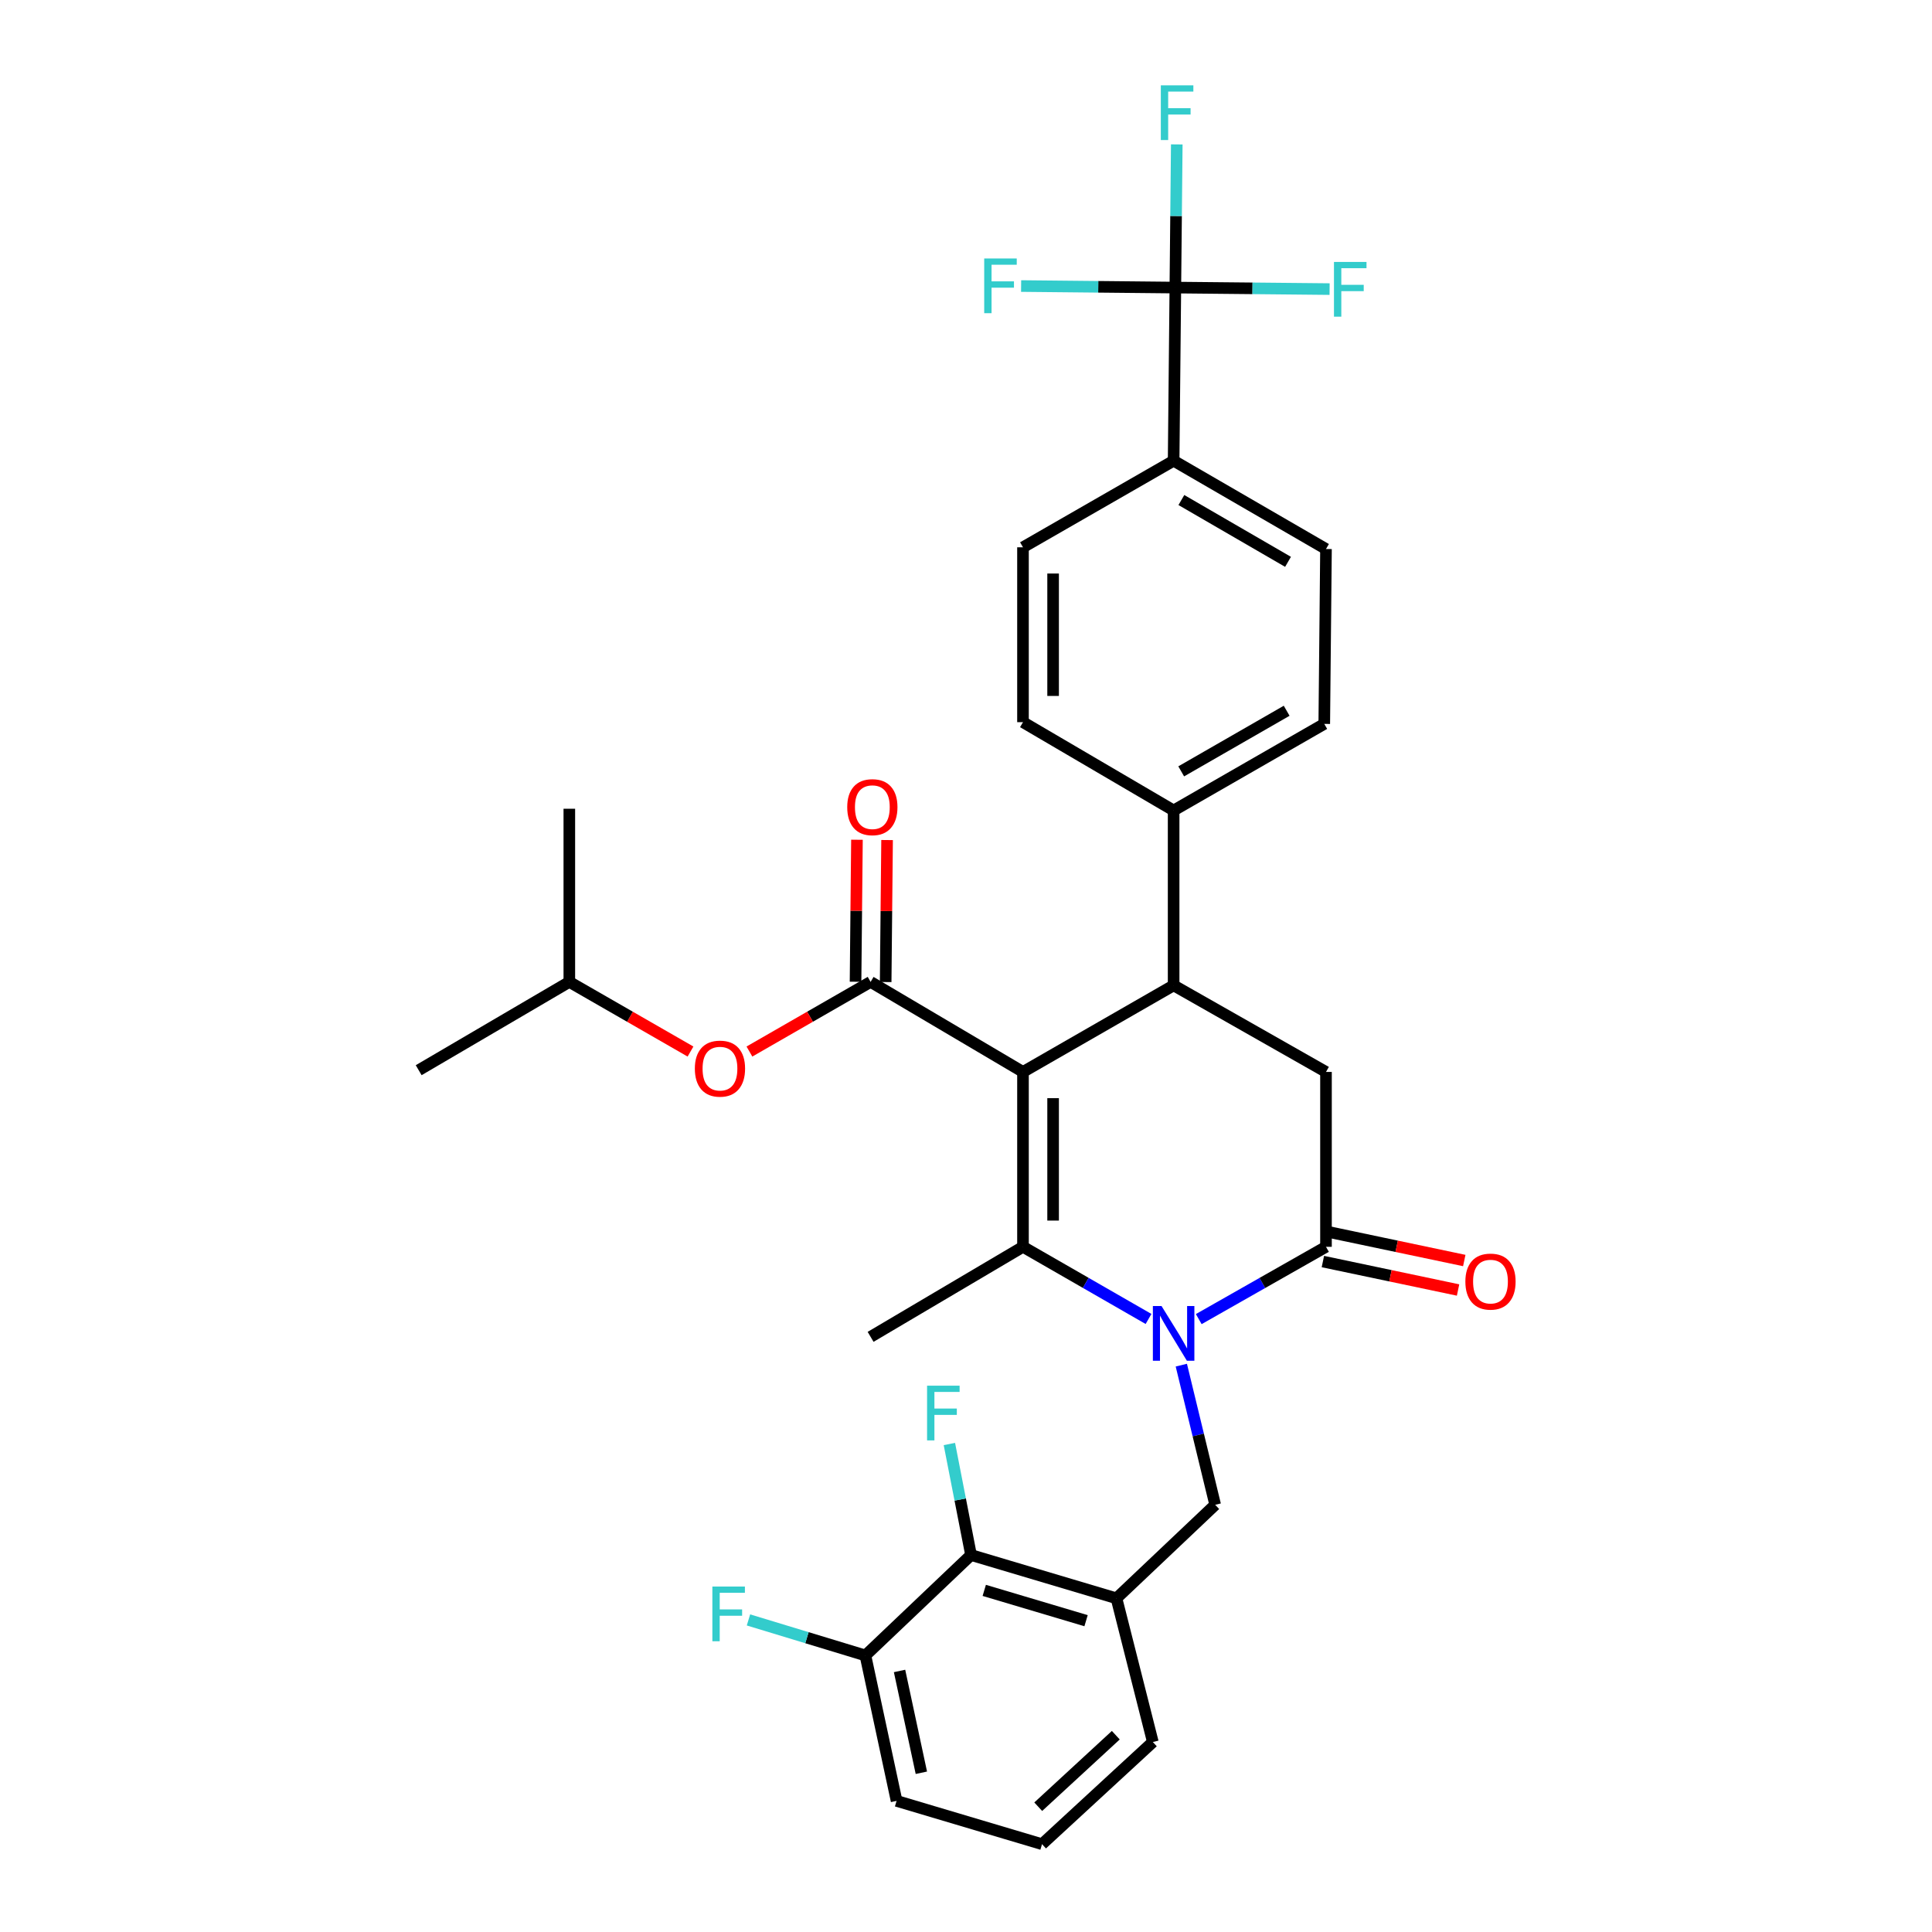 <?xml version='1.0' encoding='iso-8859-1'?>
<svg version='1.1' baseProfile='full'
              xmlns='http://www.w3.org/2000/svg'
                      xmlns:rdkit='http://www.rdkit.org/xml'
                      xmlns:xlink='http://www.w3.org/1999/xlink'
                  xml:space='preserve'
width='1000px' height='1000px' viewBox='0 0 1000 1000'>
<!-- END OF HEADER -->
<rect style='opacity:1.0;fill:#FFFFFF;stroke:none' width='1000' height='1000' x='0' y='0'> </rect>
<path class='bond-0' d='M 529.496,554.832 L 529.496,645.347' style='fill:none;fill-rule:evenodd;stroke:#000000;stroke-width:6px;stroke-linecap:butt;stroke-linejoin:miter;stroke-opacity:1' />
<path class='bond-0' d='M 545.088,568.41 L 545.088,631.77' style='fill:none;fill-rule:evenodd;stroke:#000000;stroke-width:6px;stroke-linecap:butt;stroke-linejoin:miter;stroke-opacity:1' />
<path class='bond-1' d='M 529.496,554.832 L 607.467,510.021' style='fill:none;fill-rule:evenodd;stroke:#000000;stroke-width:6px;stroke-linecap:butt;stroke-linejoin:miter;stroke-opacity:1' />
<path class='bond-2' d='M 529.496,554.832 L 450.624,508.228' style='fill:none;fill-rule:evenodd;stroke:#000000;stroke-width:6px;stroke-linecap:butt;stroke-linejoin:miter;stroke-opacity:1' />
<path class='bond-3' d='M 529.496,645.347 L 561.987,664.02' style='fill:none;fill-rule:evenodd;stroke:#000000;stroke-width:6px;stroke-linecap:butt;stroke-linejoin:miter;stroke-opacity:1' />
<path class='bond-3' d='M 561.987,664.02 L 594.478,682.693' style='fill:none;fill-rule:evenodd;stroke:#0000FF;stroke-width:6px;stroke-linecap:butt;stroke-linejoin:miter;stroke-opacity:1' />
<path class='bond-4' d='M 529.496,645.347 L 450.624,691.951' style='fill:none;fill-rule:evenodd;stroke:#000000;stroke-width:6px;stroke-linecap:butt;stroke-linejoin:miter;stroke-opacity:1' />
<path class='bond-5' d='M 620.474,682.767 L 653.402,664.057' style='fill:none;fill-rule:evenodd;stroke:#0000FF;stroke-width:6px;stroke-linecap:butt;stroke-linejoin:miter;stroke-opacity:1' />
<path class='bond-5' d='M 653.402,664.057 L 686.33,645.347' style='fill:none;fill-rule:evenodd;stroke:#000000;stroke-width:6px;stroke-linecap:butt;stroke-linejoin:miter;stroke-opacity:1' />
<path class='bond-6' d='M 611.452,706.6 L 620.214,742.744' style='fill:none;fill-rule:evenodd;stroke:#0000FF;stroke-width:6px;stroke-linecap:butt;stroke-linejoin:miter;stroke-opacity:1' />
<path class='bond-6' d='M 620.214,742.744 L 628.976,778.888' style='fill:none;fill-rule:evenodd;stroke:#000000;stroke-width:6px;stroke-linecap:butt;stroke-linejoin:miter;stroke-opacity:1' />
<path class='bond-7' d='M 686.33,645.347 L 686.33,554.832' style='fill:none;fill-rule:evenodd;stroke:#000000;stroke-width:6px;stroke-linecap:butt;stroke-linejoin:miter;stroke-opacity:1' />
<path class='bond-8' d='M 684.724,652.976 L 719.708,660.34' style='fill:none;fill-rule:evenodd;stroke:#000000;stroke-width:6px;stroke-linecap:butt;stroke-linejoin:miter;stroke-opacity:1' />
<path class='bond-8' d='M 719.708,660.34 L 754.692,667.704' style='fill:none;fill-rule:evenodd;stroke:#FF0000;stroke-width:6px;stroke-linecap:butt;stroke-linejoin:miter;stroke-opacity:1' />
<path class='bond-8' d='M 687.936,637.718 L 722.92,645.082' style='fill:none;fill-rule:evenodd;stroke:#000000;stroke-width:6px;stroke-linecap:butt;stroke-linejoin:miter;stroke-opacity:1' />
<path class='bond-8' d='M 722.92,645.082 L 757.904,652.446' style='fill:none;fill-rule:evenodd;stroke:#FF0000;stroke-width:6px;stroke-linecap:butt;stroke-linejoin:miter;stroke-opacity:1' />
<path class='bond-9' d='M 686.33,554.832 L 607.467,510.021' style='fill:none;fill-rule:evenodd;stroke:#000000;stroke-width:6px;stroke-linecap:butt;stroke-linejoin:miter;stroke-opacity:1' />
<path class='bond-10' d='M 607.467,510.021 L 607.467,419.498' style='fill:none;fill-rule:evenodd;stroke:#000000;stroke-width:6px;stroke-linecap:butt;stroke-linejoin:miter;stroke-opacity:1' />
<path class='bond-11' d='M 502.607,804.875 L 577.884,827.285' style='fill:none;fill-rule:evenodd;stroke:#000000;stroke-width:6px;stroke-linecap:butt;stroke-linejoin:miter;stroke-opacity:1' />
<path class='bond-11' d='M 509.45,823.181 L 562.144,838.868' style='fill:none;fill-rule:evenodd;stroke:#000000;stroke-width:6px;stroke-linecap:butt;stroke-linejoin:miter;stroke-opacity:1' />
<path class='bond-12' d='M 502.607,804.875 L 447.938,856.859' style='fill:none;fill-rule:evenodd;stroke:#000000;stroke-width:6px;stroke-linecap:butt;stroke-linejoin:miter;stroke-opacity:1' />
<path class='bond-13' d='M 502.607,804.875 L 497.003,776.145' style='fill:none;fill-rule:evenodd;stroke:#000000;stroke-width:6px;stroke-linecap:butt;stroke-linejoin:miter;stroke-opacity:1' />
<path class='bond-13' d='M 497.003,776.145 L 491.398,747.414' style='fill:none;fill-rule:evenodd;stroke:#33CCCC;stroke-width:6px;stroke-linecap:butt;stroke-linejoin:miter;stroke-opacity:1' />
<path class='bond-14' d='M 458.42,508.306 L 458.785,471.556' style='fill:none;fill-rule:evenodd;stroke:#000000;stroke-width:6px;stroke-linecap:butt;stroke-linejoin:miter;stroke-opacity:1' />
<path class='bond-14' d='M 458.785,471.556 L 459.151,434.806' style='fill:none;fill-rule:evenodd;stroke:#FF0000;stroke-width:6px;stroke-linecap:butt;stroke-linejoin:miter;stroke-opacity:1' />
<path class='bond-14' d='M 442.828,508.151 L 443.194,471.401' style='fill:none;fill-rule:evenodd;stroke:#000000;stroke-width:6px;stroke-linecap:butt;stroke-linejoin:miter;stroke-opacity:1' />
<path class='bond-14' d='M 443.194,471.401 L 443.559,434.651' style='fill:none;fill-rule:evenodd;stroke:#FF0000;stroke-width:6px;stroke-linecap:butt;stroke-linejoin:miter;stroke-opacity:1' />
<path class='bond-15' d='M 450.624,508.228 L 419.262,526.252' style='fill:none;fill-rule:evenodd;stroke:#000000;stroke-width:6px;stroke-linecap:butt;stroke-linejoin:miter;stroke-opacity:1' />
<path class='bond-15' d='M 419.262,526.252 L 387.901,544.276' style='fill:none;fill-rule:evenodd;stroke:#FF0000;stroke-width:6px;stroke-linecap:butt;stroke-linejoin:miter;stroke-opacity:1' />
<path class='bond-16' d='M 357.404,544.276 L 326.043,526.252' style='fill:none;fill-rule:evenodd;stroke:#FF0000;stroke-width:6px;stroke-linecap:butt;stroke-linejoin:miter;stroke-opacity:1' />
<path class='bond-16' d='M 326.043,526.252 L 294.682,508.228' style='fill:none;fill-rule:evenodd;stroke:#000000;stroke-width:6px;stroke-linecap:butt;stroke-linejoin:miter;stroke-opacity:1' />
<path class='bond-17' d='M 577.884,827.285 L 628.976,778.888' style='fill:none;fill-rule:evenodd;stroke:#000000;stroke-width:6px;stroke-linecap:butt;stroke-linejoin:miter;stroke-opacity:1' />
<path class='bond-18' d='M 577.884,827.285 L 596.708,901.67' style='fill:none;fill-rule:evenodd;stroke:#000000;stroke-width:6px;stroke-linecap:butt;stroke-linejoin:miter;stroke-opacity:1' />
<path class='bond-19' d='M 447.938,856.859 L 417.674,847.664' style='fill:none;fill-rule:evenodd;stroke:#000000;stroke-width:6px;stroke-linecap:butt;stroke-linejoin:miter;stroke-opacity:1' />
<path class='bond-19' d='M 417.674,847.664 L 387.41,838.47' style='fill:none;fill-rule:evenodd;stroke:#33CCCC;stroke-width:6px;stroke-linecap:butt;stroke-linejoin:miter;stroke-opacity:1' />
<path class='bond-20' d='M 447.938,856.859 L 464.068,932.136' style='fill:none;fill-rule:evenodd;stroke:#000000;stroke-width:6px;stroke-linecap:butt;stroke-linejoin:miter;stroke-opacity:1' />
<path class='bond-20' d='M 465.604,864.883 L 476.895,917.577' style='fill:none;fill-rule:evenodd;stroke:#000000;stroke-width:6px;stroke-linecap:butt;stroke-linejoin:miter;stroke-opacity:1' />
<path class='bond-21' d='M 686.33,284.173 L 607.467,238.47' style='fill:none;fill-rule:evenodd;stroke:#000000;stroke-width:6px;stroke-linecap:butt;stroke-linejoin:miter;stroke-opacity:1' />
<path class='bond-21' d='M 666.682,290.808 L 611.478,258.816' style='fill:none;fill-rule:evenodd;stroke:#000000;stroke-width:6px;stroke-linecap:butt;stroke-linejoin:miter;stroke-opacity:1' />
<path class='bond-22' d='M 686.33,284.173 L 685.438,374.687' style='fill:none;fill-rule:evenodd;stroke:#000000;stroke-width:6px;stroke-linecap:butt;stroke-linejoin:miter;stroke-opacity:1' />
<path class='bond-23' d='M 607.467,238.47 L 529.496,283.281' style='fill:none;fill-rule:evenodd;stroke:#000000;stroke-width:6px;stroke-linecap:butt;stroke-linejoin:miter;stroke-opacity:1' />
<path class='bond-24' d='M 607.467,238.47 L 608.359,148.848' style='fill:none;fill-rule:evenodd;stroke:#000000;stroke-width:6px;stroke-linecap:butt;stroke-linejoin:miter;stroke-opacity:1' />
<path class='bond-25' d='M 529.496,283.281 L 529.496,373.795' style='fill:none;fill-rule:evenodd;stroke:#000000;stroke-width:6px;stroke-linecap:butt;stroke-linejoin:miter;stroke-opacity:1' />
<path class='bond-25' d='M 545.088,296.858 L 545.088,360.218' style='fill:none;fill-rule:evenodd;stroke:#000000;stroke-width:6px;stroke-linecap:butt;stroke-linejoin:miter;stroke-opacity:1' />
<path class='bond-26' d='M 294.682,508.228 L 294.682,418.606' style='fill:none;fill-rule:evenodd;stroke:#000000;stroke-width:6px;stroke-linecap:butt;stroke-linejoin:miter;stroke-opacity:1' />
<path class='bond-27' d='M 294.682,508.228 L 216.711,553.931' style='fill:none;fill-rule:evenodd;stroke:#000000;stroke-width:6px;stroke-linecap:butt;stroke-linejoin:miter;stroke-opacity:1' />
<path class='bond-28' d='M 529.496,373.795 L 607.467,419.498' style='fill:none;fill-rule:evenodd;stroke:#000000;stroke-width:6px;stroke-linecap:butt;stroke-linejoin:miter;stroke-opacity:1' />
<path class='bond-29' d='M 607.467,419.498 L 685.438,374.687' style='fill:none;fill-rule:evenodd;stroke:#000000;stroke-width:6px;stroke-linecap:butt;stroke-linejoin:miter;stroke-opacity:1' />
<path class='bond-29' d='M 611.393,399.258 L 665.973,367.89' style='fill:none;fill-rule:evenodd;stroke:#000000;stroke-width:6px;stroke-linecap:butt;stroke-linejoin:miter;stroke-opacity:1' />
<path class='bond-30' d='M 608.359,148.848 L 608.728,111.798' style='fill:none;fill-rule:evenodd;stroke:#000000;stroke-width:6px;stroke-linecap:butt;stroke-linejoin:miter;stroke-opacity:1' />
<path class='bond-30' d='M 608.728,111.798 L 609.096,74.748' style='fill:none;fill-rule:evenodd;stroke:#33CCCC;stroke-width:6px;stroke-linecap:butt;stroke-linejoin:miter;stroke-opacity:1' />
<path class='bond-31' d='M 608.359,148.848 L 568.443,148.45' style='fill:none;fill-rule:evenodd;stroke:#000000;stroke-width:6px;stroke-linecap:butt;stroke-linejoin:miter;stroke-opacity:1' />
<path class='bond-31' d='M 568.443,148.45 L 528.528,148.053' style='fill:none;fill-rule:evenodd;stroke:#33CCCC;stroke-width:6px;stroke-linecap:butt;stroke-linejoin:miter;stroke-opacity:1' />
<path class='bond-32' d='M 608.359,148.848 L 648.279,149.241' style='fill:none;fill-rule:evenodd;stroke:#000000;stroke-width:6px;stroke-linecap:butt;stroke-linejoin:miter;stroke-opacity:1' />
<path class='bond-32' d='M 648.279,149.241 L 688.199,149.635' style='fill:none;fill-rule:evenodd;stroke:#33CCCC;stroke-width:6px;stroke-linecap:butt;stroke-linejoin:miter;stroke-opacity:1' />
<path class='bond-33' d='M 596.708,901.67 L 539.354,954.545' style='fill:none;fill-rule:evenodd;stroke:#000000;stroke-width:6px;stroke-linecap:butt;stroke-linejoin:miter;stroke-opacity:1' />
<path class='bond-33' d='M 577.536,898.137 L 537.388,935.15' style='fill:none;fill-rule:evenodd;stroke:#000000;stroke-width:6px;stroke-linecap:butt;stroke-linejoin:miter;stroke-opacity:1' />
<path class='bond-34' d='M 539.354,954.545 L 464.068,932.136' style='fill:none;fill-rule:evenodd;stroke:#000000;stroke-width:6px;stroke-linecap:butt;stroke-linejoin:miter;stroke-opacity:1' />
<path  class='atom-2' d='M 601.207 675.998
L 610.487 690.998
Q 611.407 692.478, 612.887 695.158
Q 614.367 697.838, 614.447 697.998
L 614.447 675.998
L 618.207 675.998
L 618.207 704.318
L 614.327 704.318
L 604.367 687.918
Q 603.207 685.998, 601.967 683.798
Q 600.767 681.598, 600.407 680.918
L 600.407 704.318
L 596.727 704.318
L 596.727 675.998
L 601.207 675.998
' fill='#0000FF'/>
<path  class='atom-8' d='M 438.525 417.785
Q 438.525 410.985, 441.885 407.185
Q 445.245 403.385, 451.525 403.385
Q 457.805 403.385, 461.165 407.185
Q 464.525 410.985, 464.525 417.785
Q 464.525 424.665, 461.125 428.585
Q 457.725 432.465, 451.525 432.465
Q 445.285 432.465, 441.885 428.585
Q 438.525 424.705, 438.525 417.785
M 451.525 429.265
Q 455.845 429.265, 458.165 426.385
Q 460.525 423.465, 460.525 417.785
Q 460.525 412.225, 458.165 409.425
Q 455.845 406.585, 451.525 406.585
Q 447.205 406.585, 444.845 409.385
Q 442.525 412.185, 442.525 417.785
Q 442.525 423.505, 444.845 426.385
Q 447.205 429.265, 451.525 429.265
' fill='#FF0000'/>
<path  class='atom-9' d='M 359.653 553.119
Q 359.653 546.319, 363.013 542.519
Q 366.373 538.719, 372.653 538.719
Q 378.933 538.719, 382.293 542.519
Q 385.653 546.319, 385.653 553.119
Q 385.653 559.999, 382.253 563.919
Q 378.853 567.799, 372.653 567.799
Q 366.413 567.799, 363.013 563.919
Q 359.653 560.039, 359.653 553.119
M 372.653 564.599
Q 376.973 564.599, 379.293 561.719
Q 381.653 558.799, 381.653 553.119
Q 381.653 547.559, 379.293 544.759
Q 376.973 541.919, 372.653 541.919
Q 368.333 541.919, 365.973 544.719
Q 363.653 547.519, 363.653 553.119
Q 363.653 558.839, 365.973 561.719
Q 368.333 564.599, 372.653 564.599
' fill='#FF0000'/>
<path  class='atom-10' d='M 758.474 663.349
Q 758.474 656.549, 761.834 652.749
Q 765.194 648.949, 771.474 648.949
Q 777.754 648.949, 781.114 652.749
Q 784.474 656.549, 784.474 663.349
Q 784.474 670.229, 781.074 674.149
Q 777.674 678.029, 771.474 678.029
Q 765.234 678.029, 761.834 674.149
Q 758.474 670.269, 758.474 663.349
M 771.474 674.829
Q 775.794 674.829, 778.114 671.949
Q 780.474 669.029, 780.474 663.349
Q 780.474 657.789, 778.114 654.989
Q 775.794 652.149, 771.474 652.149
Q 767.154 652.149, 764.794 654.949
Q 762.474 657.749, 762.474 663.349
Q 762.474 669.069, 764.794 671.949
Q 767.154 674.829, 771.474 674.829
' fill='#FF0000'/>
<path  class='atom-13' d='M 479.851 717.223
L 496.691 717.223
L 496.691 720.463
L 483.651 720.463
L 483.651 729.063
L 495.251 729.063
L 495.251 732.343
L 483.651 732.343
L 483.651 745.543
L 479.851 745.543
L 479.851 717.223
' fill='#33CCCC'/>
<path  class='atom-25' d='M 600.84 44.165
L 617.68 44.165
L 617.68 47.405
L 604.64 47.405
L 604.64 56.005
L 616.24 56.005
L 616.24 59.285
L 604.64 59.285
L 604.64 72.485
L 600.84 72.485
L 600.84 44.165
' fill='#33CCCC'/>
<path  class='atom-26' d='M 509.425 133.787
L 526.265 133.787
L 526.265 137.027
L 513.225 137.027
L 513.225 145.627
L 524.825 145.627
L 524.825 148.907
L 513.225 148.907
L 513.225 162.107
L 509.425 162.107
L 509.425 133.787
' fill='#33CCCC'/>
<path  class='atom-27' d='M 690.462 135.58
L 707.302 135.58
L 707.302 138.82
L 694.262 138.82
L 694.262 147.42
L 705.862 147.42
L 705.862 150.7
L 694.262 150.7
L 694.262 163.9
L 690.462 163.9
L 690.462 135.58
' fill='#33CCCC'/>
<path  class='atom-28' d='M 368.72 821.19
L 385.56 821.19
L 385.56 824.43
L 372.52 824.43
L 372.52 833.03
L 384.12 833.03
L 384.12 836.31
L 372.52 836.31
L 372.52 849.51
L 368.72 849.51
L 368.72 821.19
' fill='#33CCCC'/>
</svg>

